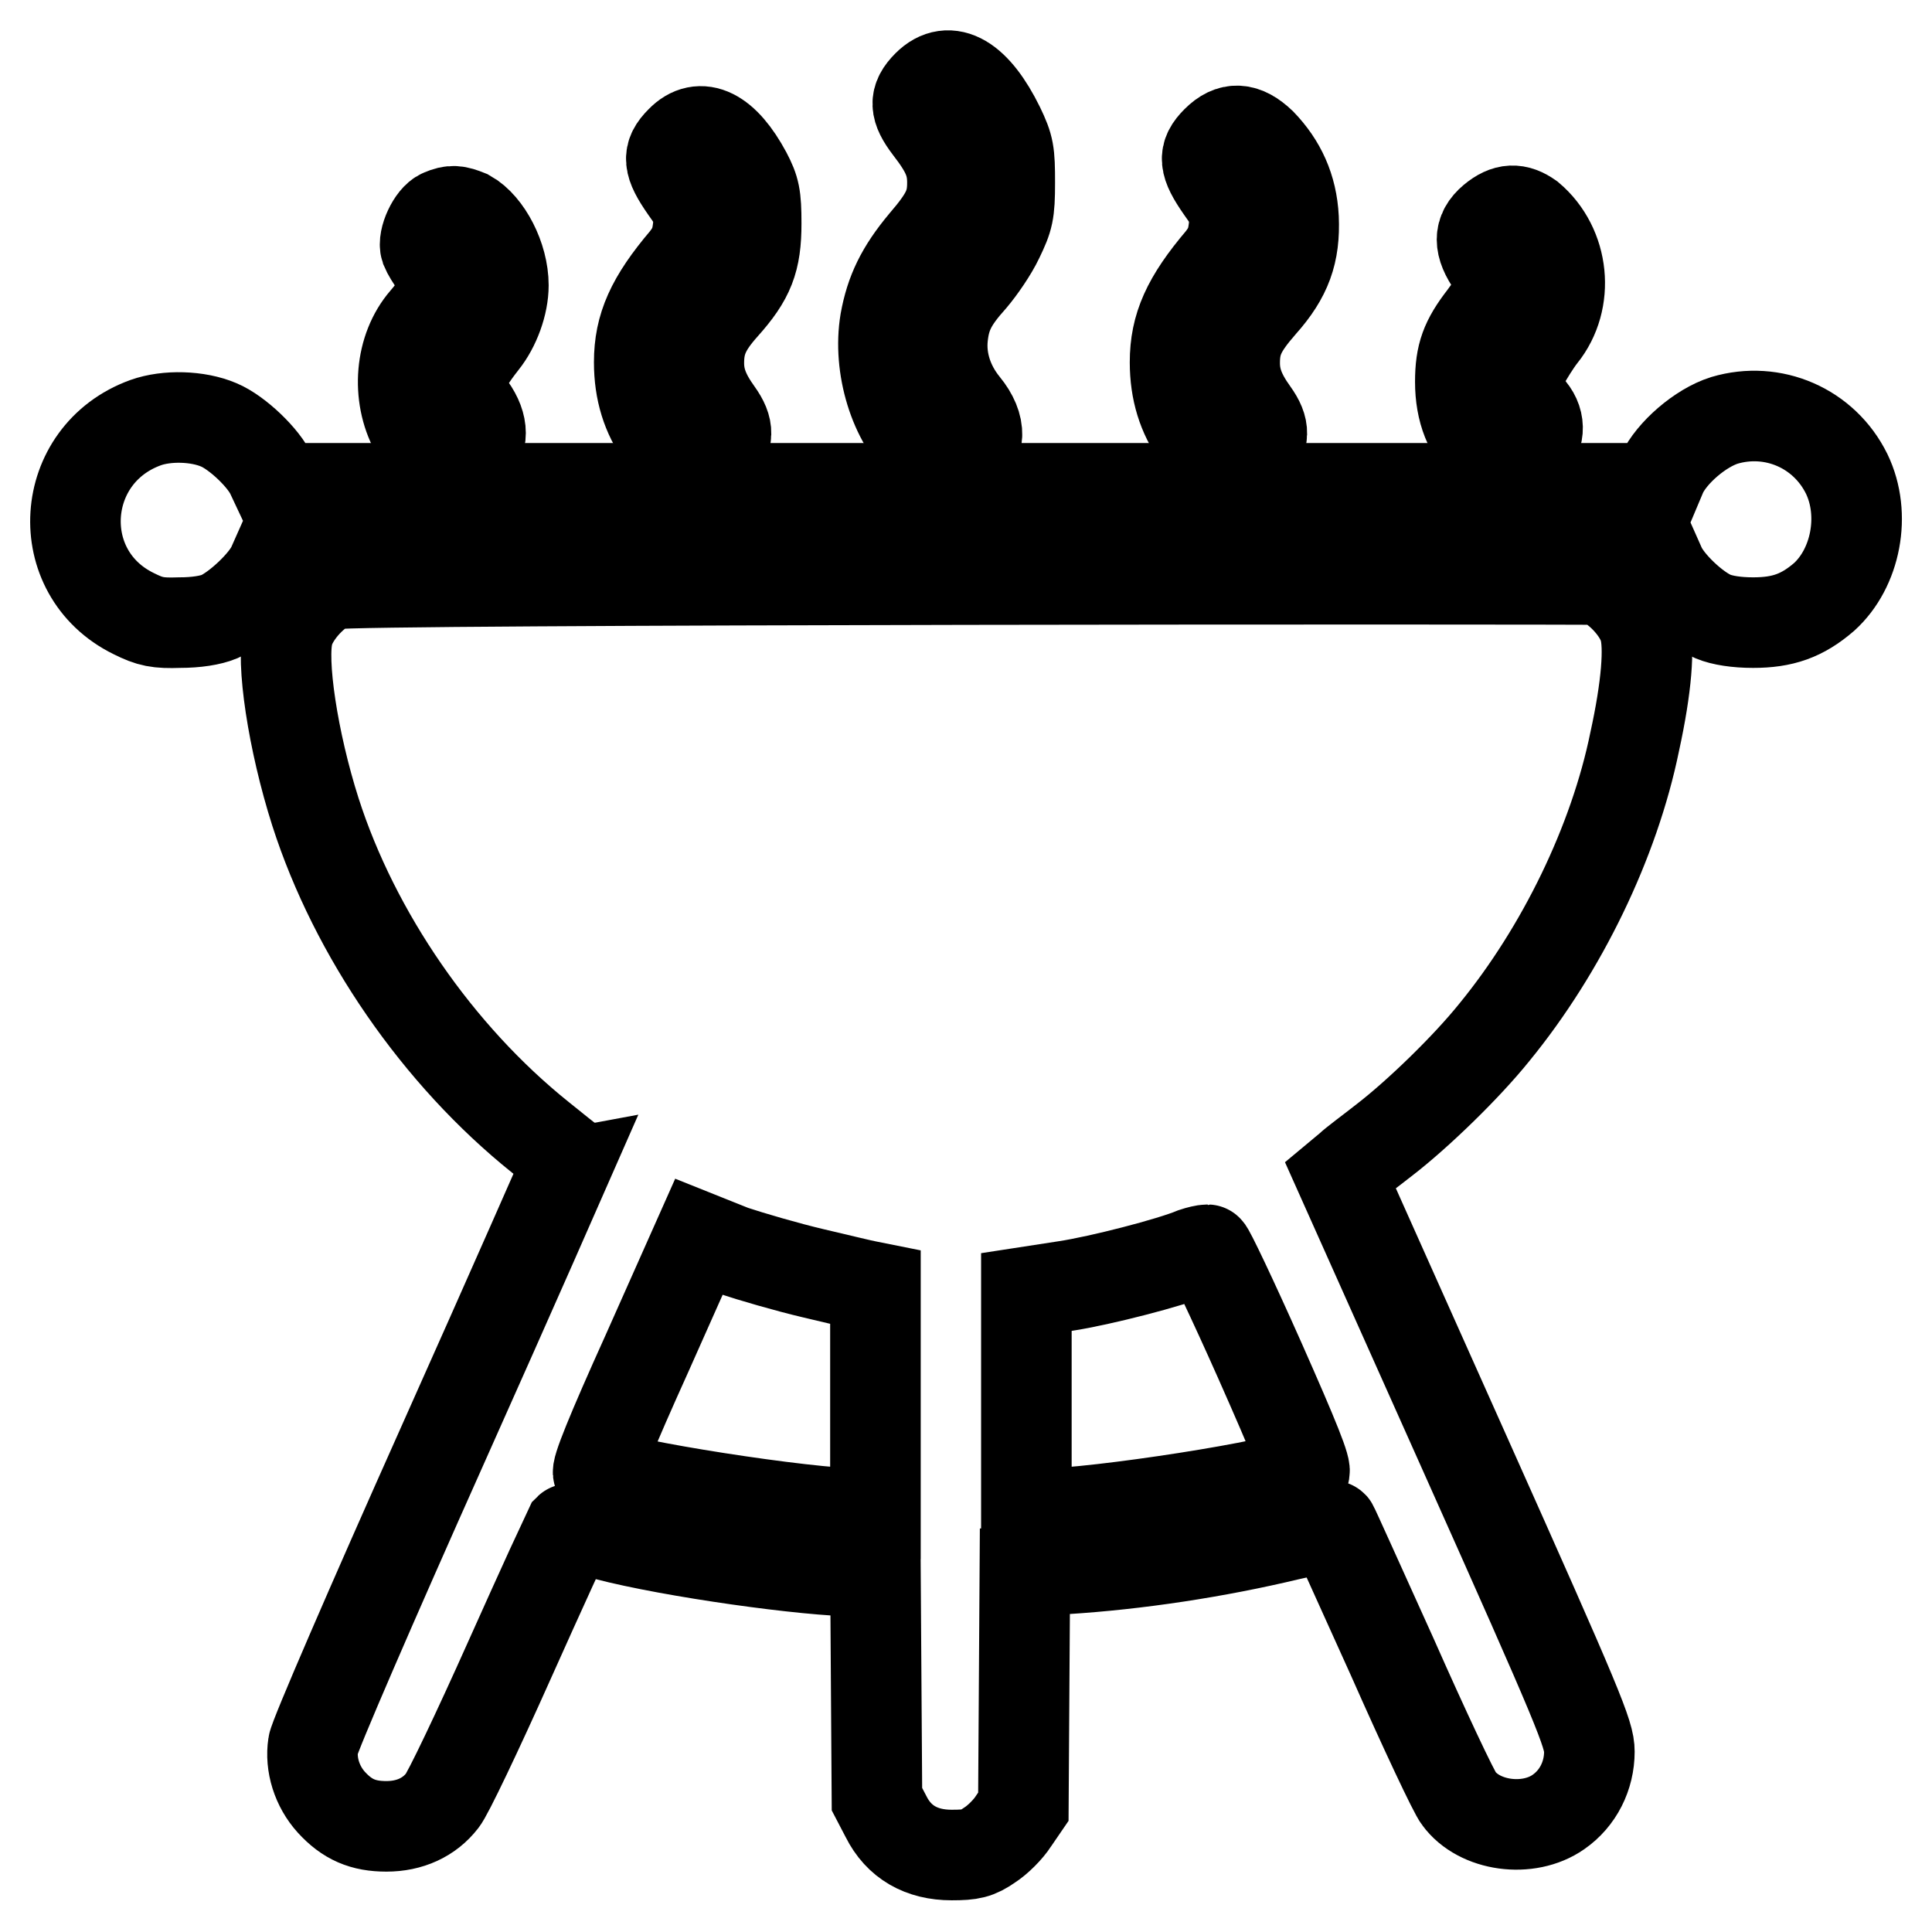 <?xml version="1.0" encoding="utf-8"?>
<!-- Svg Vector Icons : http://www.onlinewebfonts.com/icon -->
<!DOCTYPE svg PUBLIC "-//W3C//DTD SVG 1.1//EN" "http://www.w3.org/Graphics/SVG/1.1/DTD/svg11.dtd">
<svg version="1.1" xmlns="http://www.w3.org/2000/svg" xmlns:xlink="http://www.w3.org/1999/xlink" x="0px" y="0px" viewBox="0 0 256 256" enable-background="new 0 0 256 256" xml:space="preserve">
<g><g><g><path stroke-width="12" fill-opacity="0" stroke="#000000"  d="M122.9,11.3c-1.8,1.8-1.7,3.1,0.2,5.6c2.4,3.1,3.1,4.8,3.1,7.3c0,2.8-0.7,4.4-3.8,8c-3,3.6-4.4,6.5-5.1,10.4c-1,6,1.2,13.2,5.2,16.8c2,1.8,3,2,5,1c2.5-1.2,2.6-3.9,0.3-6.7c-2.2-2.7-3.2-5.9-2.9-9c0.3-3,1.2-4.8,3.9-7.8c1.1-1.3,2.7-3.6,3.5-5.3c1.3-2.7,1.5-3.4,1.5-7.4c0-4-0.1-4.7-1.4-7.4C129.3,10.5,125.8,8.4,122.9,11.3z"/><path stroke-width="12" fill-opacity="0" stroke="#000000"  d="M90.2,18.7c-1.8,1.8-1.7,3,0.6,6.3c1.8,2.5,1.9,3,1.7,5.2c-0.2,1.8-0.6,2.8-1.7,4.2c-4.5,5.3-6.1,8.9-6.1,13.6c0,3.8,1,7,3,9.8c2.7,3.7,4.9,4.4,7.2,2.1c1.7-1.7,1.7-3.1,0.2-5.2c-1.8-2.5-2.5-4.4-2.5-6.6c0-2.8,0.8-4.7,3.3-7.5c3.4-3.8,4.3-6.1,4.3-11c0-3.6-0.2-4.5-1.3-6.6C96,17.6,92.8,16,90.2,18.7z"/><path stroke-width="12" fill-opacity="0" stroke="#000000"  d="M161.2,18.7c-1.8,1.8-1.7,3,0.6,6.3c1.8,2.5,1.9,3,1.7,5.2c-0.2,1.8-0.6,2.8-1.7,4.2c-4.5,5.3-6.1,8.9-6.1,13.6c0,3.8,1,7,3,9.8c2.7,3.7,4.9,4.4,7.2,2.1c1.7-1.7,1.7-3.1,0.2-5.2c-1.8-2.5-2.5-4.4-2.5-6.6c0-2.9,0.8-4.6,3.6-7.8c3.3-3.7,4.4-6.8,4.2-11.4c-0.2-4-1.7-7.2-4.3-9.9C164.9,16.9,163.1,16.8,161.2,18.7z"/><path stroke-width="12" fill-opacity="0" stroke="#000000"  d="M58.5,28.4c-1.2,0.5-2.5,3.3-2.1,4.5c0.2,0.5,0.8,1.5,1.4,2.3c1.7,2.3,1.4,3.8-1.5,7.2C53,46.2,52.5,52.4,55,57c2.3,4.2,4.8,5.3,7.4,3c1.7-1.4,1.7-3.6,0-6c-2-2.9-1.7-4.5,1.6-8.7c1.6-2,2.7-5,2.7-7.5c0-3.7-2.2-7.9-4.7-9.3C60.5,27.9,59.9,27.8,58.5,28.4z"/><path stroke-width="12" fill-opacity="0" stroke="#000000"  d="M197.8,29.1c-1.9,1.6-1.9,3.4,0,6.1c0.8,1.1,1.4,2.2,1.4,2.4c0,0.6-0.9,2.1-2.6,4.4c-2.4,3.1-3.1,5-3.1,8.6c0,3.8,1.2,6.9,3.6,9c2,1.8,3.6,1.8,5.3,0c1.6-1.6,1.8-3.6,0.4-5.3c-1.8-2.3-2-3.7-1-6c0.6-1.1,1.7-2.9,2.5-3.9c3.7-4.6,3-11.7-1.6-15.6C201,27.6,199.6,27.6,197.8,29.1z"/><path stroke-width="12" fill-opacity="0" stroke="#000000"  d="M19.3,56C7.7,60.2,6.7,75.9,17.7,81.3c2.2,1.1,3.2,1.3,6.1,1.2c2.2,0,4.1-0.3,5.3-0.8c2.4-1.1,6-4.5,7-6.7l0.8-1.8H128h91.2l0.8,1.8c1,2.3,4.6,5.7,7,6.7c1.2,0.5,3.1,0.8,5.3,0.8c3.9,0,6.5-0.9,9.4-3.4c4.2-3.8,5.6-10.9,3-16.3c-3-6.1-9.8-9-16.2-7.1c-3.2,1-7,4.3-8.3,7.1l-0.8,1.9H128H36.8L36,63c-1-2.3-4.6-5.7-7-6.7C26.2,55.1,22.1,55,19.3,56z"/><path stroke-width="12" fill-opacity="0" stroke="#000000"  d="M44.2,77.4c-2.3,0.6-5.4,4-6,6.5c-1,3.6,0.6,14.3,3.6,23.7c5.2,16.2,16.2,32.2,29.8,43.1c2,1.6,3.7,3,3.8,3c0,0-7.5,17.1-16.8,37.9c-9.3,20.8-17,38.6-17.1,39.6c-0.4,2.6,0.5,5.5,2.4,7.6c2.1,2.3,4.2,3.2,7.3,3.2s5.7-1.2,7.4-3.4c0.7-0.8,4.7-9.2,8.9-18.6c4.2-9.4,7.8-17.2,7.9-17.4c0.2-0.2,2.4,0.1,4.9,0.8c8.8,2.3,26.8,4.8,33.4,4.8h2.3l0.1,15.1l0.1,15.1l1.2,2.3c1.7,3.4,4.7,5.1,8.7,5.1c2.6,0,3.4-0.2,5-1.3c1.1-0.7,2.5-2.1,3.2-3.2l1.3-1.9l0.1-15.6l0.1-15.6l5.2-0.3c9.7-0.6,20.2-2.2,29.8-4.5c3.1-0.7,5.8-1.3,5.8-1.2c0.1,0.1,3.6,7.9,7.9,17.4c4.2,9.5,8.2,18,8.8,18.7c2.7,3.7,9.2,4.6,13.2,1.8c2.6-1.8,4.1-4.8,4.1-8c0-2.3-1.3-5.5-16.5-39.5l-16.5-36.9l1.2-1c0.6-0.6,2.8-2.2,4.7-3.7c4.4-3.4,10.8-9.6,14.5-14.2c9-11,15.9-25.3,18.6-38.5c1.6-7.3,2-12.6,1.3-15c-0.7-2.6-3.8-5.8-6.2-6.5C209.4,76.7,46.4,76.7,44.2,77.4z M107.7,168.7c3.4,0.8,6.7,1.6,7.3,1.7l1,0.2v15v15h-1.8c-7.4,0-32.1-3.9-34.9-5.4c-0.4-0.2,1.7-5.4,6.4-15.8l6.9-15.5l4.5,1.8C99.5,166.5,104.3,167.9,107.7,168.7z M166.9,180.2c4.7,10.6,6.3,14.6,5.9,14.9c-2.5,1.6-27.6,5.5-35,5.5h-1.8v-14.7v-14.7l5.2-0.8c4.6-0.7,13.9-3.1,17-4.4c0.6-0.2,1.4-0.4,1.8-0.4C160.2,165.6,163.3,172.1,166.9,180.2z"/></g></g></g>
</svg>